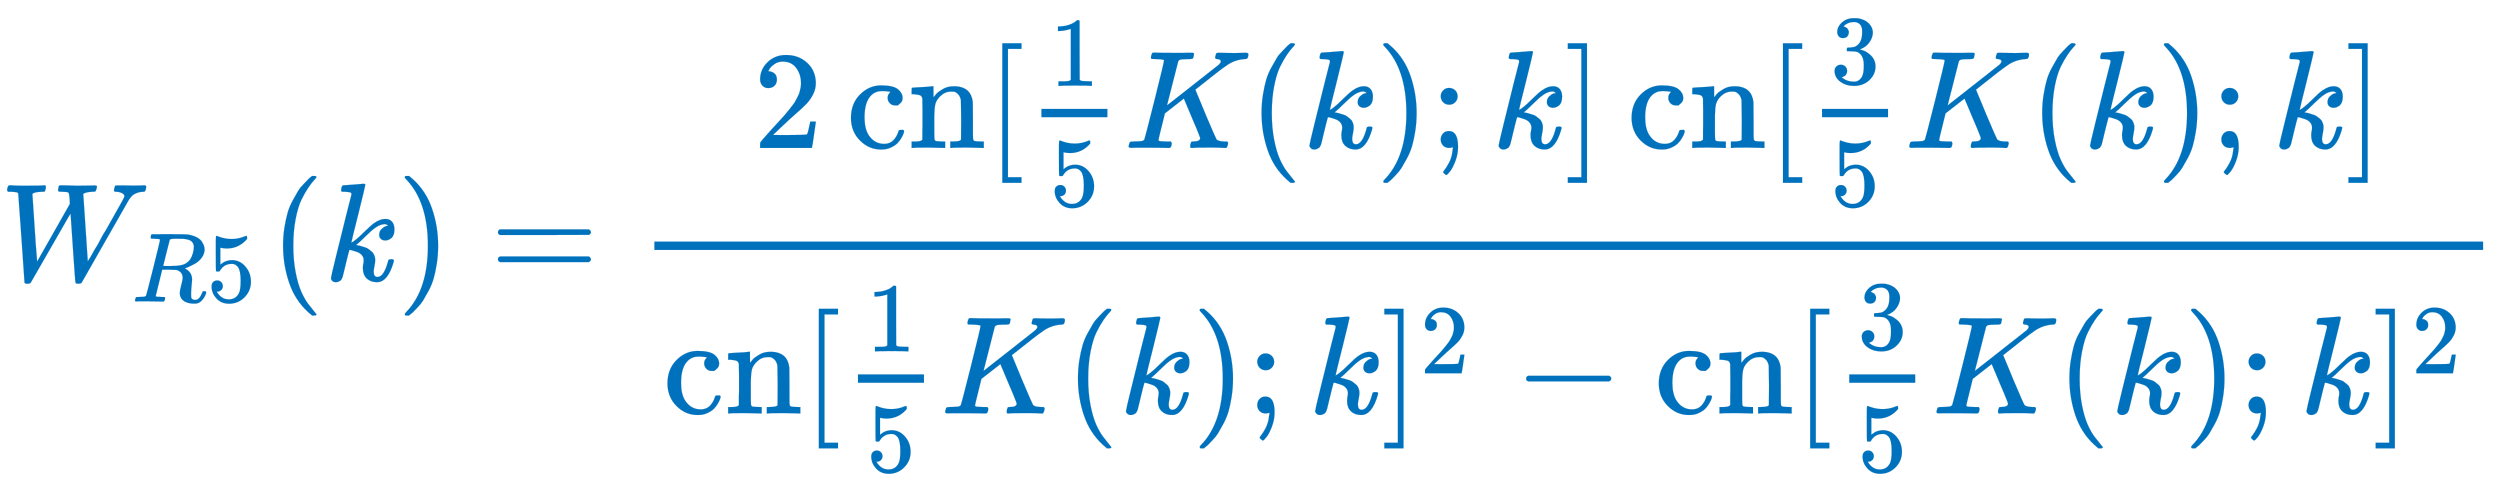 <svg xmlns:xlink="http://www.w3.org/1999/xlink" width="41.616ex" height="8.176ex" style="vertical-align: -3.505ex;" viewBox="0 -2011.3 17917.9 3520.2" role="img" focusable="false" xmlns="http://www.w3.org/2000/svg" aria-labelledby="MathJax-SVG-1-Title">
<title id="MathJax-SVG-1-Title">{\displaystyle {\color {RoyalBlue}W_{R5}(k)={\frac {2\operatorname {cn} [{\tfrac {1}{5}}K(k);k]\operatorname {cn} [{\tfrac {3}{5}}K(k);k]}{\operatorname {cn} [{\tfrac {1}{5}}K(k);k]^{2}-\operatorname {cn} [{\tfrac {3}{5}}K(k);k]^{2}}}}}</title>
<defs aria-hidden="true">
<path stroke-width="1" id="E1-MJMATHI-57" d="M436 683Q450 683 486 682T553 680Q604 680 638 681T677 682Q695 682 695 674Q695 670 692 659Q687 641 683 639T661 637Q636 636 621 632T600 624T597 615Q597 603 613 377T629 138L631 141Q633 144 637 151T649 170T666 200T690 241T720 295T759 362Q863 546 877 572T892 604Q892 619 873 628T831 637Q817 637 817 647Q817 650 819 660Q823 676 825 679T839 682Q842 682 856 682T895 682T949 681Q1015 681 1034 683Q1048 683 1048 672Q1048 666 1045 655T1038 640T1028 637Q1006 637 988 631T958 617T939 600T927 584L923 578L754 282Q586 -14 585 -15Q579 -22 561 -22Q546 -22 542 -17Q539 -14 523 229T506 480L494 462Q472 425 366 239Q222 -13 220 -15T215 -19Q210 -22 197 -22Q178 -22 176 -15Q176 -12 154 304T131 622Q129 631 121 633T82 637H58Q51 644 51 648Q52 671 64 683H76Q118 680 176 680Q301 680 313 683H323Q329 677 329 674T327 656Q322 641 318 637H297Q236 634 232 620Q262 160 266 136L501 550L499 587Q496 629 489 632Q483 636 447 637Q428 637 422 639T416 648Q416 650 418 660Q419 664 420 669T421 676T424 680T428 682T436 683Z"></path>
<path stroke-width="1" id="E1-MJMATHI-52" d="M230 637Q203 637 198 638T193 649Q193 676 204 682Q206 683 378 683Q550 682 564 680Q620 672 658 652T712 606T733 563T739 529Q739 484 710 445T643 385T576 351T538 338L545 333Q612 295 612 223Q612 212 607 162T602 80V71Q602 53 603 43T614 25T640 16Q668 16 686 38T712 85Q717 99 720 102T735 105Q755 105 755 93Q755 75 731 36Q693 -21 641 -21H632Q571 -21 531 4T487 82Q487 109 502 166T517 239Q517 290 474 313Q459 320 449 321T378 323H309L277 193Q244 61 244 59Q244 55 245 54T252 50T269 48T302 46H333Q339 38 339 37T336 19Q332 6 326 0H311Q275 2 180 2Q146 2 117 2T71 2T50 1Q33 1 33 10Q33 12 36 24Q41 43 46 45Q50 46 61 46H67Q94 46 127 49Q141 52 146 61Q149 65 218 339T287 628Q287 635 230 637ZM630 554Q630 586 609 608T523 636Q521 636 500 636T462 637H440Q393 637 386 627Q385 624 352 494T319 361Q319 360 388 360Q466 361 492 367Q556 377 592 426Q608 449 619 486T630 554Z"></path>
<path stroke-width="1" id="E1-MJMAIN-35" d="M164 157Q164 133 148 117T109 101H102Q148 22 224 22Q294 22 326 82Q345 115 345 210Q345 313 318 349Q292 382 260 382H254Q176 382 136 314Q132 307 129 306T114 304Q97 304 95 310Q93 314 93 485V614Q93 664 98 664Q100 666 102 666Q103 666 123 658T178 642T253 634Q324 634 389 662Q397 666 402 666Q410 666 410 648V635Q328 538 205 538Q174 538 149 544L139 546V374Q158 388 169 396T205 412T256 420Q337 420 393 355T449 201Q449 109 385 44T229 -22Q148 -22 99 32T50 154Q50 178 61 192T84 210T107 214Q132 214 148 197T164 157Z"></path>
<path stroke-width="1" id="E1-MJMAIN-28" d="M94 250Q94 319 104 381T127 488T164 576T202 643T244 695T277 729T302 750H315H319Q333 750 333 741Q333 738 316 720T275 667T226 581T184 443T167 250T184 58T225 -81T274 -167T316 -220T333 -241Q333 -250 318 -250H315H302L274 -226Q180 -141 137 -14T94 250Z"></path>
<path stroke-width="1" id="E1-MJMATHI-6B" d="M121 647Q121 657 125 670T137 683Q138 683 209 688T282 694Q294 694 294 686Q294 679 244 477Q194 279 194 272Q213 282 223 291Q247 309 292 354T362 415Q402 442 438 442Q468 442 485 423T503 369Q503 344 496 327T477 302T456 291T438 288Q418 288 406 299T394 328Q394 353 410 369T442 390L458 393Q446 405 434 405H430Q398 402 367 380T294 316T228 255Q230 254 243 252T267 246T293 238T320 224T342 206T359 180T365 147Q365 130 360 106T354 66Q354 26 381 26Q429 26 459 145Q461 153 479 153H483Q499 153 499 144Q499 139 496 130Q455 -11 378 -11Q333 -11 305 15T277 90Q277 108 280 121T283 145Q283 167 269 183T234 206T200 217T182 220H180Q168 178 159 139T145 81T136 44T129 20T122 7T111 -2Q98 -11 83 -11Q66 -11 57 -1T48 16Q48 26 85 176T158 471L195 616Q196 629 188 632T149 637H144Q134 637 131 637T124 640T121 647Z"></path>
<path stroke-width="1" id="E1-MJMAIN-29" d="M60 749L64 750Q69 750 74 750H86L114 726Q208 641 251 514T294 250Q294 182 284 119T261 12T224 -76T186 -143T145 -194T113 -227T90 -246Q87 -249 86 -250H74Q66 -250 63 -250T58 -247T55 -238Q56 -237 66 -225Q221 -64 221 250T66 725Q56 737 55 738Q55 746 60 749Z"></path>
<path stroke-width="1" id="E1-MJMAIN-3D" d="M56 347Q56 360 70 367H707Q722 359 722 347Q722 336 708 328L390 327H72Q56 332 56 347ZM56 153Q56 168 72 173H708Q722 163 722 153Q722 140 707 133H70Q56 140 56 153Z"></path>
<path stroke-width="1" id="E1-MJMAIN-32" d="M109 429Q82 429 66 447T50 491Q50 562 103 614T235 666Q326 666 387 610T449 465Q449 422 429 383T381 315T301 241Q265 210 201 149L142 93L218 92Q375 92 385 97Q392 99 409 186V189H449V186Q448 183 436 95T421 3V0H50V19V31Q50 38 56 46T86 81Q115 113 136 137Q145 147 170 174T204 211T233 244T261 278T284 308T305 340T320 369T333 401T340 431T343 464Q343 527 309 573T212 619Q179 619 154 602T119 569T109 550Q109 549 114 549Q132 549 151 535T170 489Q170 464 154 447T109 429Z"></path>
<path stroke-width="1" id="E1-MJMAIN-63" d="M370 305T349 305T313 320T297 358Q297 381 312 396Q317 401 317 402T307 404Q281 408 258 408Q209 408 178 376Q131 329 131 219Q131 137 162 90Q203 29 272 29Q313 29 338 55T374 117Q376 125 379 127T395 129H409Q415 123 415 120Q415 116 411 104T395 71T366 33T318 2T249 -11Q163 -11 99 53T34 214Q34 318 99 383T250 448T370 421T404 357Q404 334 387 320Z"></path>
<path stroke-width="1" id="E1-MJMAIN-6E" d="M41 46H55Q94 46 102 60V68Q102 77 102 91T102 122T103 161T103 203Q103 234 103 269T102 328V351Q99 370 88 376T43 385H25V408Q25 431 27 431L37 432Q47 433 65 434T102 436Q119 437 138 438T167 441T178 442H181V402Q181 364 182 364T187 369T199 384T218 402T247 421T285 437Q305 442 336 442Q450 438 463 329Q464 322 464 190V104Q464 66 466 59T477 49Q498 46 526 46H542V0H534L510 1Q487 2 460 2T422 3Q319 3 310 0H302V46H318Q379 46 379 62Q380 64 380 200Q379 335 378 343Q372 371 358 385T334 402T308 404Q263 404 229 370Q202 343 195 315T187 232V168V108Q187 78 188 68T191 55T200 49Q221 46 249 46H265V0H257L234 1Q210 2 183 2T145 3Q42 3 33 0H25V46H41Z"></path>
<path stroke-width="1" id="E1-MJMAIN-5B" d="M118 -250V750H255V710H158V-210H255V-250H118Z"></path>
<path stroke-width="1" id="E1-MJMAIN-31" d="M213 578L200 573Q186 568 160 563T102 556H83V602H102Q149 604 189 617T245 641T273 663Q275 666 285 666Q294 666 302 660V361L303 61Q310 54 315 52T339 48T401 46H427V0H416Q395 3 257 3Q121 3 100 0H88V46H114Q136 46 152 46T177 47T193 50T201 52T207 57T213 61V578Z"></path>
<path stroke-width="1" id="E1-MJMATHI-4B" d="M285 628Q285 635 228 637Q205 637 198 638T191 647Q191 649 193 661Q199 681 203 682Q205 683 214 683H219Q260 681 355 681Q389 681 418 681T463 682T483 682Q500 682 500 674Q500 669 497 660Q496 658 496 654T495 648T493 644T490 641T486 639T479 638T470 637T456 637Q416 636 405 634T387 623L306 305Q307 305 490 449T678 597Q692 611 692 620Q692 635 667 637Q651 637 651 648Q651 650 654 662T659 677Q662 682 676 682Q680 682 711 681T791 680Q814 680 839 681T869 682Q889 682 889 672Q889 650 881 642Q878 637 862 637Q787 632 726 586Q710 576 656 534T556 455L509 418L518 396Q527 374 546 329T581 244Q656 67 661 61Q663 59 666 57Q680 47 717 46H738Q744 38 744 37T741 19Q737 6 731 0H720Q680 3 625 3Q503 3 488 0H478Q472 6 472 9T474 27Q478 40 480 43T491 46H494Q544 46 544 71Q544 75 517 141T485 216L427 354L359 301L291 248L268 155Q245 63 245 58Q245 51 253 49T303 46H334Q340 37 340 35Q340 19 333 5Q328 0 317 0Q314 0 280 1T180 2Q118 2 85 2T49 1Q31 1 31 11Q31 13 34 25Q38 41 42 43T65 46Q92 46 125 49Q139 52 144 61Q147 65 216 339T285 628Z"></path>
<path stroke-width="1" id="E1-MJMAIN-3B" d="M78 370Q78 394 95 412T138 430Q162 430 180 414T199 371Q199 346 182 328T139 310T96 327T78 370ZM78 60Q78 85 94 103T137 121Q202 121 202 8Q202 -44 183 -94T144 -169T118 -194Q115 -194 106 -186T95 -174Q94 -171 107 -155T137 -107T160 -38Q161 -32 162 -22T165 -4T165 4Q165 5 161 4T142 0Q110 0 94 18T78 60Z"></path>
<path stroke-width="1" id="E1-MJMAIN-5D" d="M22 710V750H159V-250H22V-210H119V710H22Z"></path>
<path stroke-width="1" id="E1-MJMAIN-33" d="M127 463Q100 463 85 480T69 524Q69 579 117 622T233 665Q268 665 277 664Q351 652 390 611T430 522Q430 470 396 421T302 350L299 348Q299 347 308 345T337 336T375 315Q457 262 457 175Q457 96 395 37T238 -22Q158 -22 100 21T42 130Q42 158 60 175T105 193Q133 193 151 175T169 130Q169 119 166 110T159 94T148 82T136 74T126 70T118 67L114 66Q165 21 238 21Q293 21 321 74Q338 107 338 175V195Q338 290 274 322Q259 328 213 329L171 330L168 332Q166 335 166 348Q166 366 174 366Q202 366 232 371Q266 376 294 413T322 525V533Q322 590 287 612Q265 626 240 626Q208 626 181 615T143 592T132 580H135Q138 579 143 578T153 573T165 566T175 555T183 540T186 520Q186 498 172 481T127 463Z"></path>
<path stroke-width="1" id="E1-MJMAIN-2212" d="M84 237T84 250T98 270H679Q694 262 694 250T679 230H98Q84 237 84 250Z"></path>
</defs>
<g stroke="currentColor" fill="currentColor" stroke-width="0" transform="matrix(1 0 0 -1 0 0)" aria-hidden="true">
<g fill="#0071BC" stroke="#0071BC">
<g fill="#0071BC" stroke="#0071BC">
<g fill="#0071BC" stroke="#0071BC">
<g fill="#0071BC" stroke="#0071BC">
 <use xlink:href="#E1-MJMATHI-57"></use>
</g>
<g fill="#0071BC" stroke="#0071BC" transform="translate(944,-150)">
<g fill="#0071BC" stroke="#0071BC">
<g fill="#0071BC" stroke="#0071BC">
 <use transform="scale(0.707)" xlink:href="#E1-MJMATHI-52"></use>
</g>
<g fill="#0071BC" stroke="#0071BC" transform="translate(537,0)">
 <use transform="scale(0.707)" xlink:href="#E1-MJMAIN-35"></use>
</g>
</g>
</g>
</g>
<g fill="#0071BC" stroke="#0071BC" transform="translate(1935,0)">
 <use xlink:href="#E1-MJMAIN-28"></use>
</g>
<g fill="#0071BC" stroke="#0071BC" transform="translate(2324,0)">
 <use xlink:href="#E1-MJMATHI-6B"></use>
</g>
<g fill="#0071BC" stroke="#0071BC" transform="translate(2846,0)">
 <use xlink:href="#E1-MJMAIN-29"></use>
</g>
<g fill="#0071BC" stroke="#0071BC" transform="translate(3513,0)">
 <use xlink:href="#E1-MJMAIN-3D"></use>
</g>
<g fill="#0071BC" stroke="#0071BC" transform="translate(4570,0)">
<g fill="#0071BC" stroke="#0071BC">
<g fill="#0071BC" stroke="#0071BC">
<g transform="translate(120,0)">
<rect stroke="none" width="13107" height="60" x="0" y="220"></rect>
<g fill="#0071BC" stroke="#0071BC" transform="translate(708,951)">
<g fill="#0071BC" stroke="#0071BC">
 <use xlink:href="#E1-MJMAIN-32"></use>
</g>
<g fill="#0071BC" stroke="#0071BC" transform="translate(667,0)">
 <use xlink:href="#E1-MJMAIN-63"></use>
 <use xlink:href="#E1-MJMAIN-6E" x="444" y="0"></use>
</g>
<g fill="#0071BC" stroke="#0071BC"></g>
<g fill="#0071BC" stroke="#0071BC" transform="translate(1668,0)">
 <use xlink:href="#E1-MJMAIN-5B"></use>
</g>
<g fill="#0071BC" stroke="#0071BC" transform="translate(1946,0)">
<g fill="#0071BC" stroke="#0071BC">
<g fill="#0071BC" stroke="#0071BC">
<g fill="#0071BC" stroke="#0071BC">
<g fill="#0071BC" stroke="#0071BC">
<g transform="translate(120,0)">
<rect stroke="none" width="473" height="60" x="0" y="220"></rect>
<g fill="#0071BC" stroke="#0071BC" transform="translate(60,445)">
 <use transform="scale(0.707)" xlink:href="#E1-MJMAIN-31"></use>
</g>
<g fill="#0071BC" stroke="#0071BC" transform="translate(60,-417)">
 <use transform="scale(0.707)" xlink:href="#E1-MJMAIN-35"></use>
</g>
</g>
</g>
</g>
</g>
</g>
</g>
<g fill="#0071BC" stroke="#0071BC" transform="translate(2660,0)">
 <use xlink:href="#E1-MJMATHI-4B"></use>
</g>
<g fill="#0071BC" stroke="#0071BC" transform="translate(3550,0)">
 <use xlink:href="#E1-MJMAIN-28"></use>
</g>
<g fill="#0071BC" stroke="#0071BC" transform="translate(3939,0)">
 <use xlink:href="#E1-MJMATHI-6B"></use>
</g>
<g fill="#0071BC" stroke="#0071BC" transform="translate(4461,0)">
 <use xlink:href="#E1-MJMAIN-29"></use>
</g>
<g fill="#0071BC" stroke="#0071BC" transform="translate(4850,0)">
 <use xlink:href="#E1-MJMAIN-3B"></use>
</g>
<g fill="#0071BC" stroke="#0071BC" transform="translate(5295,0)">
 <use xlink:href="#E1-MJMATHI-6B"></use>
</g>
<g fill="#0071BC" stroke="#0071BC" transform="translate(5817,0)">
 <use xlink:href="#E1-MJMAIN-5D"></use>
</g>
<g fill="#0071BC" stroke="#0071BC" transform="translate(6262,0)">
 <use xlink:href="#E1-MJMAIN-63"></use>
 <use xlink:href="#E1-MJMAIN-6E" x="444" y="0"></use>
</g>
<g fill="#0071BC" stroke="#0071BC"></g>
<g fill="#0071BC" stroke="#0071BC" transform="translate(7263,0)">
 <use xlink:href="#E1-MJMAIN-5B"></use>
</g>
<g fill="#0071BC" stroke="#0071BC" transform="translate(7541,0)">
<g fill="#0071BC" stroke="#0071BC">
<g fill="#0071BC" stroke="#0071BC">
<g fill="#0071BC" stroke="#0071BC">
<g fill="#0071BC" stroke="#0071BC">
<g transform="translate(120,0)">
<rect stroke="none" width="473" height="60" x="0" y="220"></rect>
<g fill="#0071BC" stroke="#0071BC" transform="translate(60,460)">
 <use transform="scale(0.707)" xlink:href="#E1-MJMAIN-33"></use>
</g>
<g fill="#0071BC" stroke="#0071BC" transform="translate(60,-417)">
 <use transform="scale(0.707)" xlink:href="#E1-MJMAIN-35"></use>
</g>
</g>
</g>
</g>
</g>
</g>
</g>
<g fill="#0071BC" stroke="#0071BC" transform="translate(8255,0)">
 <use xlink:href="#E1-MJMATHI-4B"></use>
</g>
<g fill="#0071BC" stroke="#0071BC" transform="translate(9145,0)">
 <use xlink:href="#E1-MJMAIN-28"></use>
</g>
<g fill="#0071BC" stroke="#0071BC" transform="translate(9534,0)">
 <use xlink:href="#E1-MJMATHI-6B"></use>
</g>
<g fill="#0071BC" stroke="#0071BC" transform="translate(10056,0)">
 <use xlink:href="#E1-MJMAIN-29"></use>
</g>
<g fill="#0071BC" stroke="#0071BC" transform="translate(10445,0)">
 <use xlink:href="#E1-MJMAIN-3B"></use>
</g>
<g fill="#0071BC" stroke="#0071BC" transform="translate(10890,0)">
 <use xlink:href="#E1-MJMATHI-6B"></use>
</g>
<g fill="#0071BC" stroke="#0071BC" transform="translate(11412,0)">
 <use xlink:href="#E1-MJMAIN-5D"></use>
</g>
</g>
<g fill="#0071BC" stroke="#0071BC" transform="translate(60,-952)">
<g fill="#0071BC" stroke="#0071BC">
 <use xlink:href="#E1-MJMAIN-63"></use>
 <use xlink:href="#E1-MJMAIN-6E" x="444" y="0"></use>
</g>
<g fill="#0071BC" stroke="#0071BC"></g>
<g fill="#0071BC" stroke="#0071BC" transform="translate(1001,0)">
 <use xlink:href="#E1-MJMAIN-5B"></use>
</g>
<g fill="#0071BC" stroke="#0071BC" transform="translate(1279,0)">
<g fill="#0071BC" stroke="#0071BC">
<g fill="#0071BC" stroke="#0071BC">
<g fill="#0071BC" stroke="#0071BC">
<g fill="#0071BC" stroke="#0071BC">
<g transform="translate(120,0)">
<rect stroke="none" width="473" height="60" x="0" y="220"></rect>
<g fill="#0071BC" stroke="#0071BC" transform="translate(60,445)">
 <use transform="scale(0.707)" xlink:href="#E1-MJMAIN-31"></use>
</g>
<g fill="#0071BC" stroke="#0071BC" transform="translate(60,-417)">
 <use transform="scale(0.707)" xlink:href="#E1-MJMAIN-35"></use>
</g>
</g>
</g>
</g>
</g>
</g>
</g>
<g fill="#0071BC" stroke="#0071BC" transform="translate(1993,0)">
 <use xlink:href="#E1-MJMATHI-4B"></use>
</g>
<g fill="#0071BC" stroke="#0071BC" transform="translate(2882,0)">
 <use xlink:href="#E1-MJMAIN-28"></use>
</g>
<g fill="#0071BC" stroke="#0071BC" transform="translate(3272,0)">
 <use xlink:href="#E1-MJMATHI-6B"></use>
</g>
<g fill="#0071BC" stroke="#0071BC" transform="translate(3793,0)">
 <use xlink:href="#E1-MJMAIN-29"></use>
</g>
<g fill="#0071BC" stroke="#0071BC" transform="translate(4183,0)">
 <use xlink:href="#E1-MJMAIN-3B"></use>
</g>
<g fill="#0071BC" stroke="#0071BC" transform="translate(4628,0)">
 <use xlink:href="#E1-MJMATHI-6B"></use>
</g>
<g fill="#0071BC" stroke="#0071BC" transform="translate(5150,0)">
<g fill="#0071BC" stroke="#0071BC">
 <use xlink:href="#E1-MJMAIN-5D"></use>
</g>
<g fill="#0071BC" stroke="#0071BC" transform="translate(278,288)">
<g fill="#0071BC" stroke="#0071BC">
<g fill="#0071BC" stroke="#0071BC">
 <use transform="scale(0.707)" xlink:href="#E1-MJMAIN-32"></use>
</g>
</g>
</g>
</g>
<g fill="#0071BC" stroke="#0071BC" transform="translate(6104,0)">
 <use xlink:href="#E1-MJMAIN-2212"></use>
</g>
<g fill="#0071BC" stroke="#0071BC" transform="translate(7105,0)">
 <use xlink:href="#E1-MJMAIN-63"></use>
 <use xlink:href="#E1-MJMAIN-6E" x="444" y="0"></use>
</g>
<g fill="#0071BC" stroke="#0071BC"></g>
<g fill="#0071BC" stroke="#0071BC" transform="translate(8106,0)">
 <use xlink:href="#E1-MJMAIN-5B"></use>
</g>
<g fill="#0071BC" stroke="#0071BC" transform="translate(8384,0)">
<g fill="#0071BC" stroke="#0071BC">
<g fill="#0071BC" stroke="#0071BC">
<g fill="#0071BC" stroke="#0071BC">
<g fill="#0071BC" stroke="#0071BC">
<g transform="translate(120,0)">
<rect stroke="none" width="473" height="60" x="0" y="220"></rect>
<g fill="#0071BC" stroke="#0071BC" transform="translate(60,460)">
 <use transform="scale(0.707)" xlink:href="#E1-MJMAIN-33"></use>
</g>
<g fill="#0071BC" stroke="#0071BC" transform="translate(60,-417)">
 <use transform="scale(0.707)" xlink:href="#E1-MJMAIN-35"></use>
</g>
</g>
</g>
</g>
</g>
</g>
</g>
<g fill="#0071BC" stroke="#0071BC" transform="translate(9098,0)">
 <use xlink:href="#E1-MJMATHI-4B"></use>
</g>
<g fill="#0071BC" stroke="#0071BC" transform="translate(9988,0)">
 <use xlink:href="#E1-MJMAIN-28"></use>
</g>
<g fill="#0071BC" stroke="#0071BC" transform="translate(10377,0)">
 <use xlink:href="#E1-MJMATHI-6B"></use>
</g>
<g fill="#0071BC" stroke="#0071BC" transform="translate(10899,0)">
 <use xlink:href="#E1-MJMAIN-29"></use>
</g>
<g fill="#0071BC" stroke="#0071BC" transform="translate(11288,0)">
 <use xlink:href="#E1-MJMAIN-3B"></use>
</g>
<g fill="#0071BC" stroke="#0071BC" transform="translate(11733,0)">
 <use xlink:href="#E1-MJMATHI-6B"></use>
</g>
<g fill="#0071BC" stroke="#0071BC" transform="translate(12255,0)">
<g fill="#0071BC" stroke="#0071BC">
 <use xlink:href="#E1-MJMAIN-5D"></use>
</g>
<g fill="#0071BC" stroke="#0071BC" transform="translate(278,288)">
<g fill="#0071BC" stroke="#0071BC">
<g fill="#0071BC" stroke="#0071BC">
 <use transform="scale(0.707)" xlink:href="#E1-MJMAIN-32"></use>
</g>
</g>
</g>
</g>
</g>
</g>
</g>
</g>
</g>
</g>
</g>
</g>
</svg>